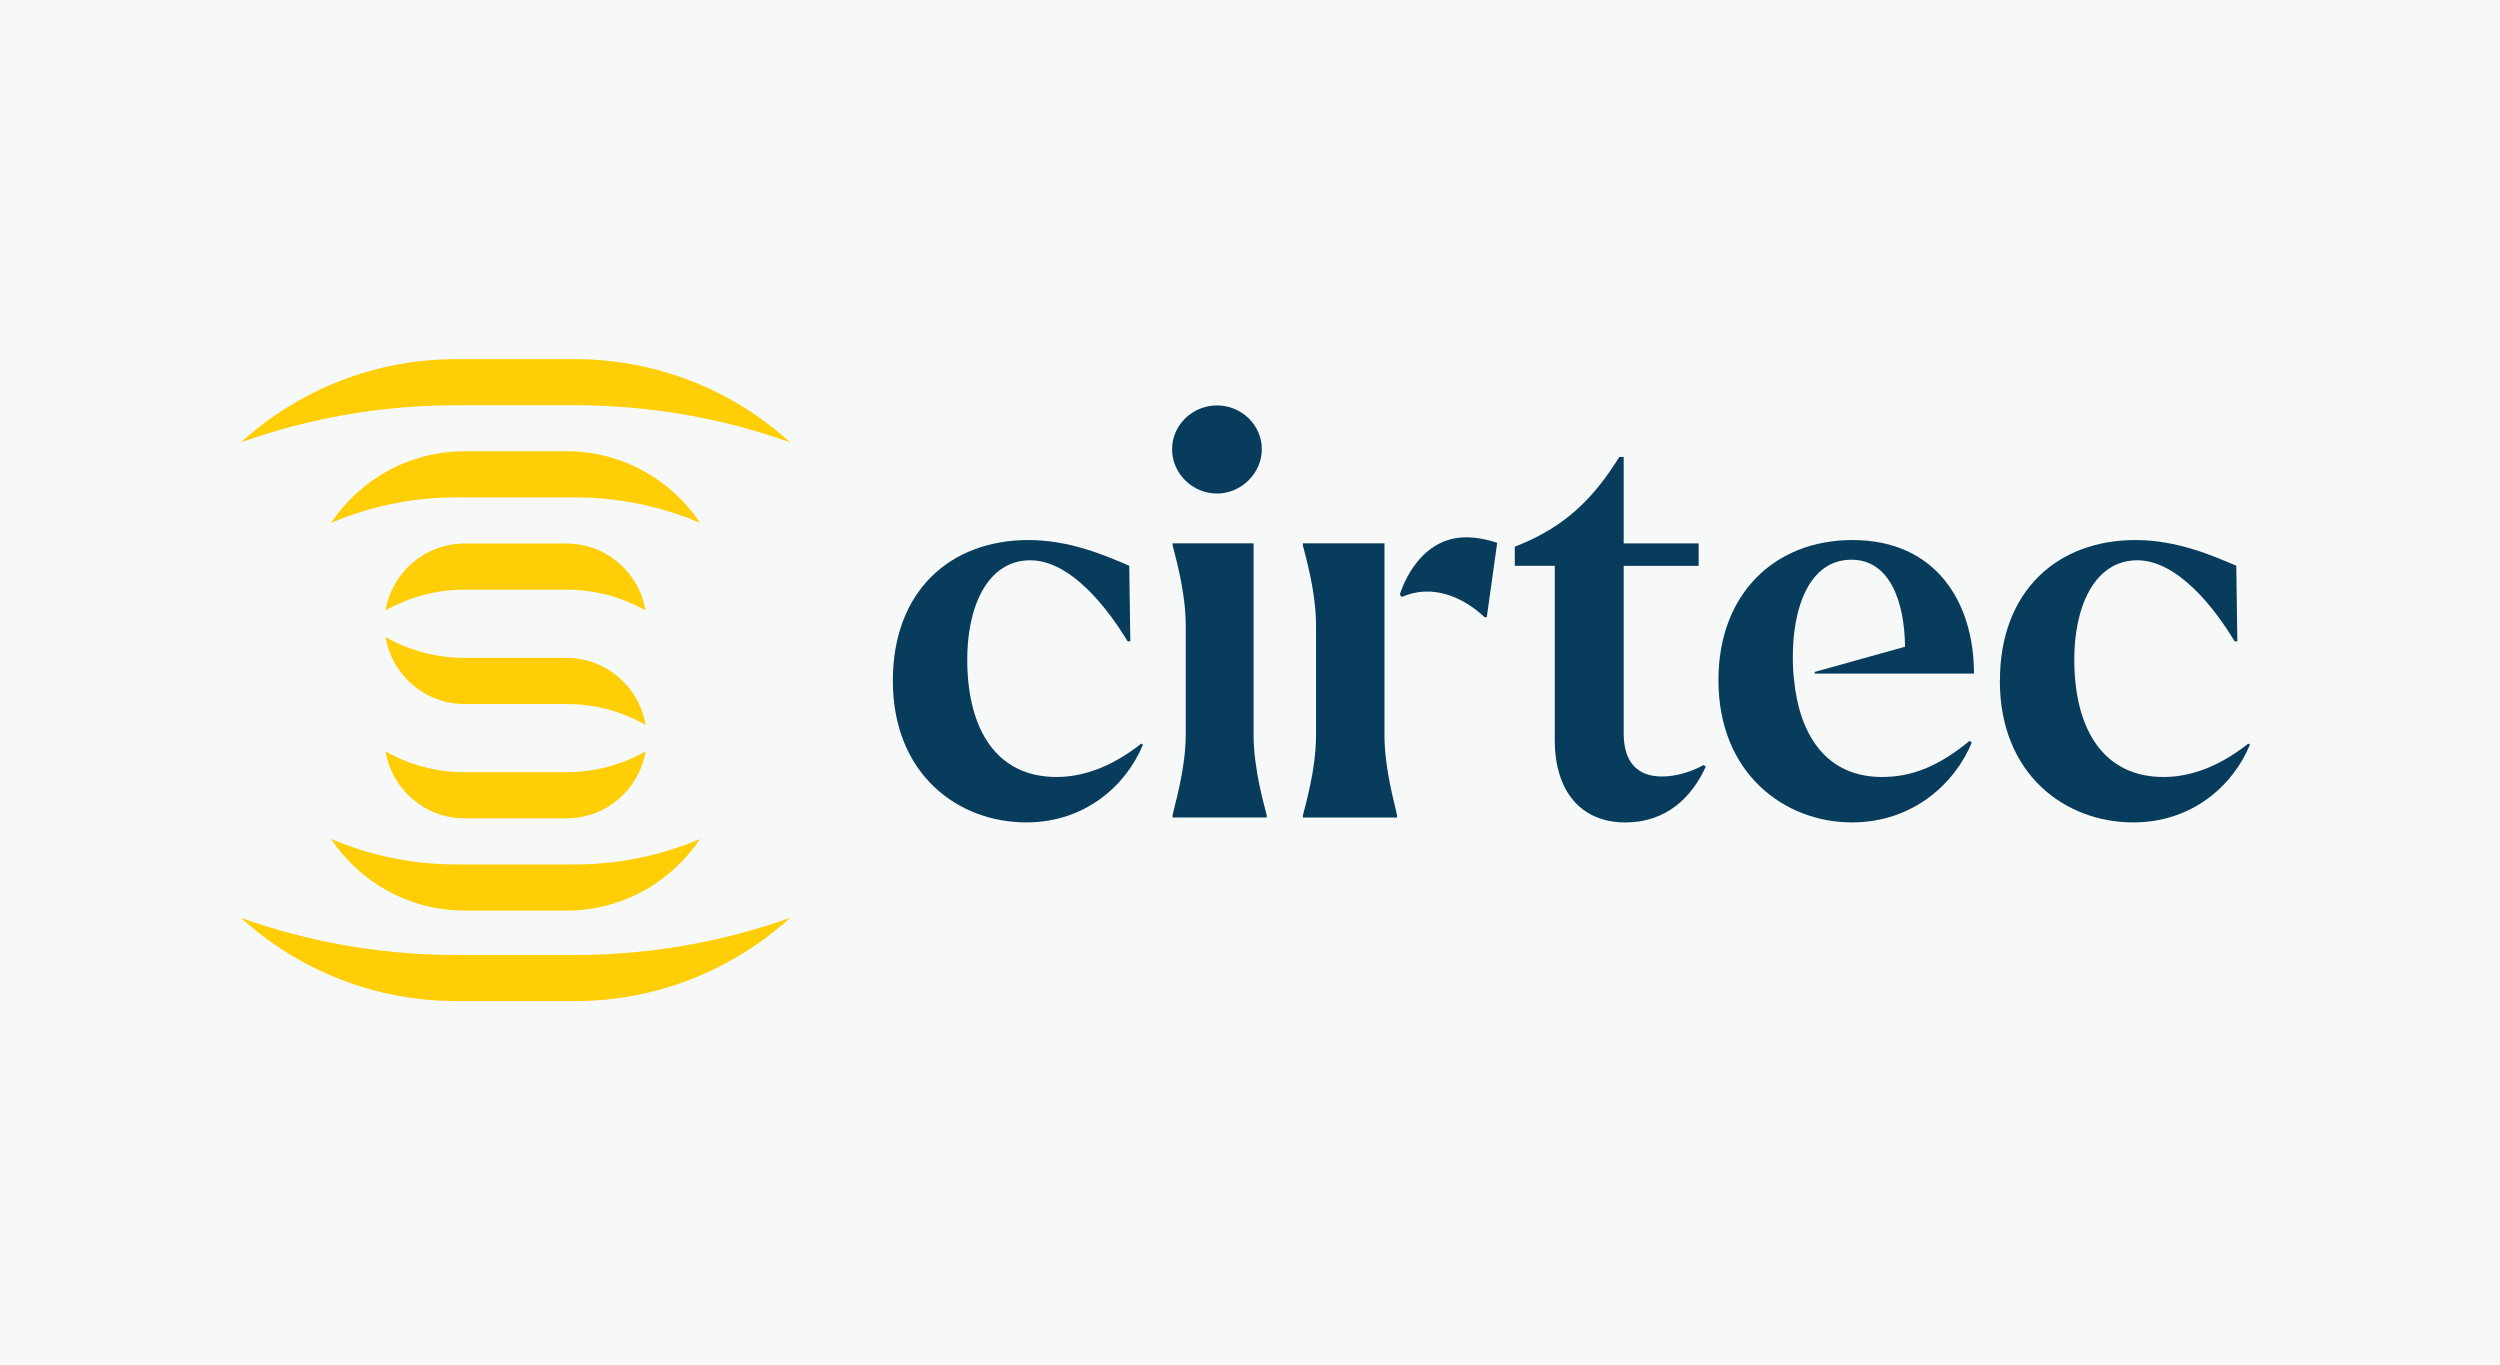 <?xml version="1.0" encoding="UTF-8"?> <svg xmlns="http://www.w3.org/2000/svg" xmlns:xlink="http://www.w3.org/1999/xlink" id="Layer_1" data-name="Layer 1" viewBox="0 0 566.81 309.45"><defs><style> .cls-1 { fill: none; } .cls-2 { fill: #f7f8f8; } .cls-3 { fill: #083c5c; } .cls-4 { clip-path: url(#clippath-1); } .cls-5 { fill: #ffce06; } .cls-6 { clip-path: url(#clippath); } </style><clipPath id="clippath"><rect class="cls-1" x="3.91" y="15.08" width="558.99" height="279.29"></rect></clipPath><clipPath id="clippath-1"><rect class="cls-1" x="3.91" y="15.08" width="558.99" height="279.29"></rect></clipPath></defs><rect class="cls-2" width="566.81" height="309.45"></rect><g class="cls-6"><g class="cls-4"><path class="cls-5" d="M105.34,159.62h23.1c6.52,0,12.63,1.72,17.92,4.72-1.44-8.61-8.9-15.18-17.92-15.18h-23.1c-6.52,0-12.63-1.72-17.92-4.72,1.44,8.61,8.9,15.18,17.92,15.18"></path><path class="cls-5" d="M105.34,185.54h23.1c9.02,0,16.48-6.57,17.92-15.18-5.29,3-11.4,4.72-17.92,4.72h-23.1c-6.52,0-12.63-1.72-17.92-4.72,1.44,8.61,8.9,15.18,17.92,15.18"></path><path class="cls-5" d="M128.44,133.69c6.52,0,12.63,1.72,17.92,4.72-1.44-8.61-8.9-15.18-17.92-15.18h-23.1c-9.02,0-16.48,6.57-17.92,15.18,5.29-3,11.4-4.72,17.92-4.72h23.1Z"></path><path class="cls-5" d="M103.52,216.52c-17.15,0-33.61-2.97-48.89-8.42,12.92,11.72,30.07,18.87,48.89,18.87h26.73c18.82,0,35.97-7.15,48.89-18.87-15.28,5.45-31.74,8.42-48.89,8.42h-26.73Z"></path><path class="cls-5" d="M130.26,91.87c17.15,0,33.61,2.97,48.89,8.42-12.92-11.72-30.07-18.87-48.89-18.87h-26.74c-18.82,0-35.98,7.15-48.89,18.87,15.28-5.45,31.74-8.42,48.89-8.42h26.74Z"></path><path class="cls-5" d="M128.44,102.32h-23.1c-12.64,0-23.76,6.46-30.28,16.23,8.74-3.72,18.36-5.78,28.46-5.78h26.75c10.1,0,19.71,2.06,28.44,5.77-6.52-9.78-17.63-16.23-30.27-16.23"></path><path class="cls-5" d="M105.34,206.45h23.1c12.64,0,23.75-6.45,30.27-16.23-8.74,3.71-18.35,5.77-28.44,5.77h-26.75c-10.1,0-19.72-2.06-28.46-5.78,6.52,9.78,17.64,16.23,30.28,16.23"></path><path class="cls-3" d="M202.43,154.33c0-20.22,12.9-31.89,30.77-31.89,9.43,0,17.61,3.6,22.83,5.83l.24,17.13h-.62c-4.34-7.21-12.77-18.37-22.08-18.37-9.81,0-14.4,10.79-14.27,22.95.13,15.51,6.7,26.18,20.22,26.18,5.46,0,12.03-1.86,19.24-7.57l.37.25c-3.85,9.31-13.15,17.62-26.43,17.62-15.38,0-30.27-10.79-30.27-32.13"></path><path class="cls-3" d="M265.74,101.85c0-5.46,4.59-9.93,10.18-9.93s10.17,4.47,10.17,9.93-4.71,10.05-10.17,10.05-10.18-4.46-10.18-10.05M268.84,166.61v-24.69c0-7.94-2.48-16.13-2.97-18.24v-.5h18.35v43.43c0,7.94,2.49,16.13,2.98,18.23v.5h-21.34v-.5c.37-2.1,2.97-10.3,2.97-18.23"></path><path class="cls-3" d="M295.4,184.85c.5-2.1,2.98-10.3,2.98-18.23v-24.69c0-7.94-2.48-16.13-2.98-18.24v-.5h18.49v43.43c0,7.94,2.48,16.13,2.85,18.23v.5h-21.34v-.5ZM317.86,135.35l-.5-.5s3.6-12.91,14.89-13.03c2.23,0,4.59.38,7.2,1.25l-2.36,16.87h-.5c-4.72-4.47-11.79-7.7-18.73-4.59"></path><path class="cls-3" d="M352.5,167.85v-39.57h-9.06v-4.34c12.03-4.59,18.36-11.79,23.7-20.34h.99v19.6h17v5.09h-17v37.96c0,6.7,3.22,9.8,8.69,9.8,2.36,0,5.83-.62,9.43-2.6l.49.37c-3.22,7.07-9.05,12.65-18.23,12.65-10.05,0-16-7.07-16-18.61"></path><path class="cls-3" d="M389.61,154.2c0-19.59,12.78-31.76,30.4-31.76,18.85,0,27.54,14.03,27.54,30.28h-36.1v-.38l20.47-5.71c-.13-10.54-3.6-19.73-12.16-19.73-9.68,0-13.4,11.16-13.28,22.46,0,2.97.25,4.46.25,4.59,1.25,12.91,7.45,22.21,19.97,22.21,6.7,0,12.78-2.36,19.85-8.19l.5.38c-3.72,9.06-13.15,18.11-27.17,18.11-15.26,0-30.27-11.04-30.27-32.26"></path><path class="cls-3" d="M453.43,154.33c0-20.22,12.9-31.89,30.76-31.89,9.43,0,17.62,3.6,22.83,5.83l.24,17.13h-.62c-4.34-7.21-12.78-18.37-22.08-18.37-9.81,0-14.4,10.79-14.27,22.95.13,15.51,6.7,26.18,20.22,26.18,5.46,0,12.03-1.86,19.23-7.57l.37.25c-3.84,9.31-13.15,17.62-26.43,17.62-15.38,0-30.27-10.79-30.27-32.13"></path></g></g></svg> 